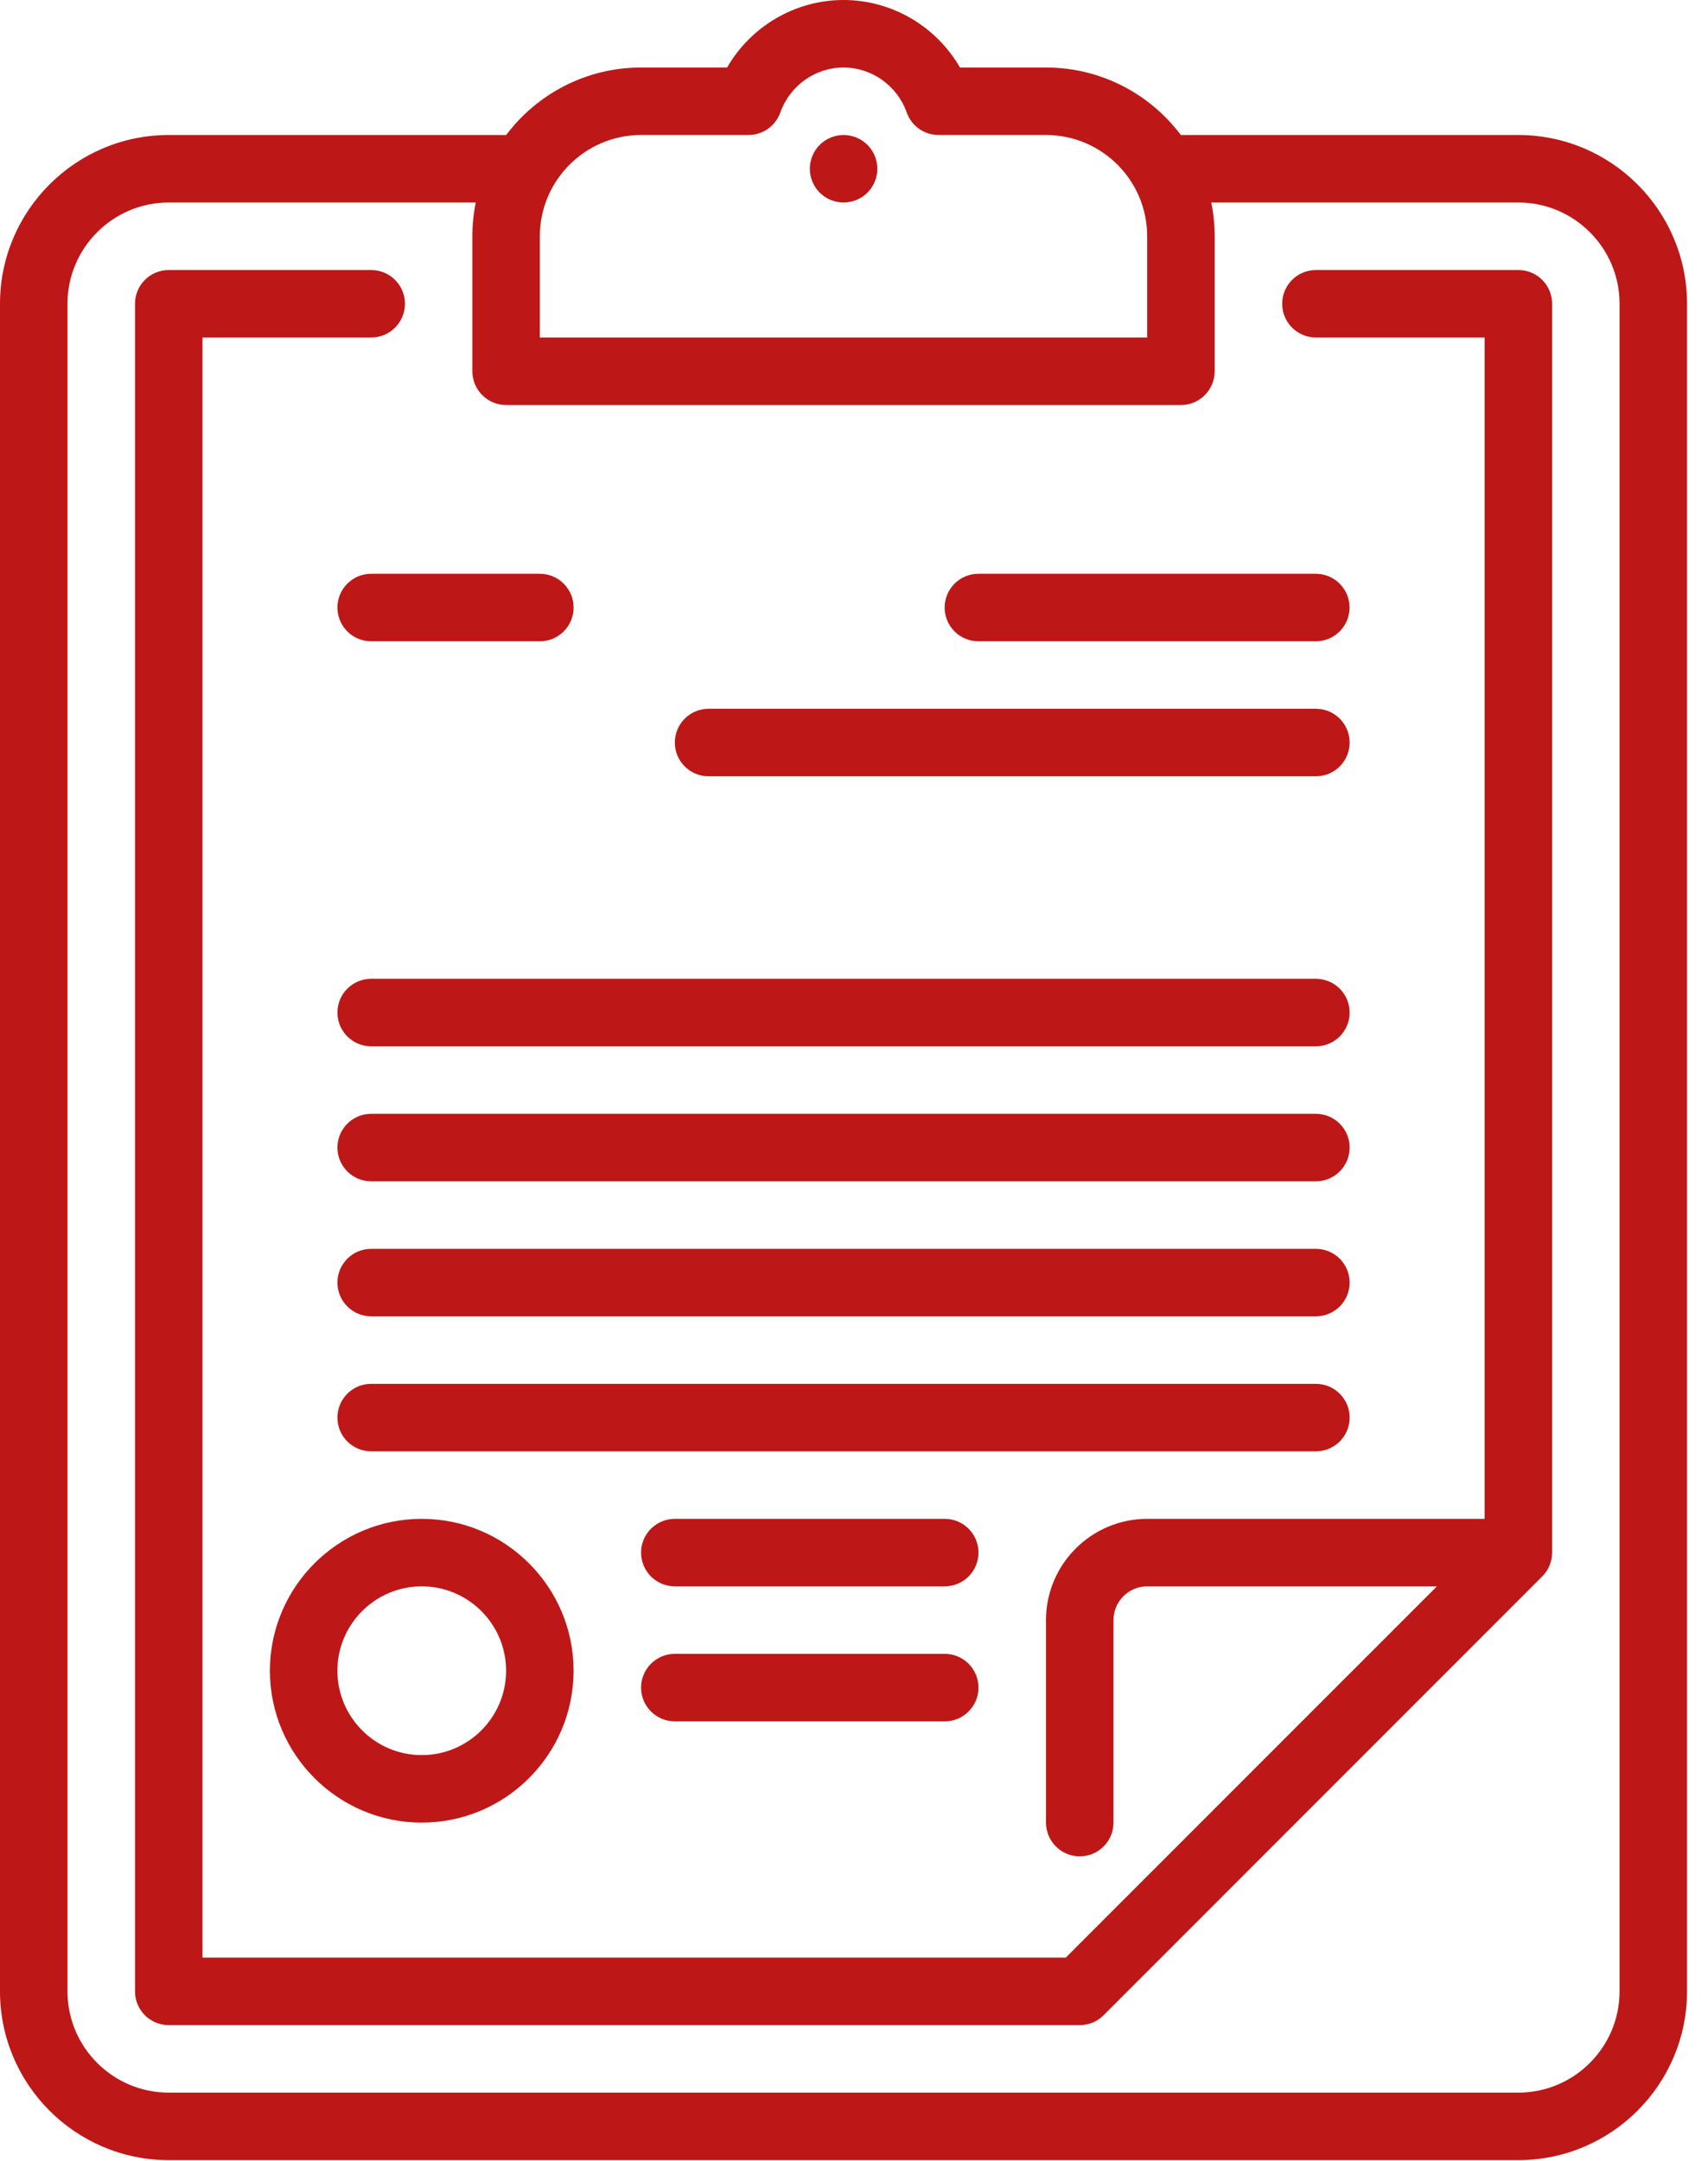 <svg width="68" height="86" viewBox="0 0 68 86" fill="none" xmlns="http://www.w3.org/2000/svg">
<path d="M60.449 5.373H47.016C47.014 5.373 47.013 5.373 47.012 5.373C45.786 3.743 43.835 2.687 41.643 2.687H38.219C37.271 1.048 35.511 0 33.583 0C31.655 0 29.894 1.048 28.947 2.687H25.523C23.33 2.687 21.38 3.743 20.153 5.373C20.152 5.373 20.151 5.373 20.15 5.373H6.717C3.013 5.373 0 8.386 0 12.09V79.255C0 82.959 3.013 85.972 6.717 85.972H60.449C64.152 85.972 67.165 82.959 67.165 79.255V12.09C67.165 8.386 64.152 5.373 60.449 5.373ZM21.493 9.403C21.493 7.181 23.301 5.373 25.523 5.373H29.8C30.368 5.373 30.875 5.015 31.065 4.48C31.447 3.407 32.458 2.687 33.583 2.687C34.707 2.687 35.719 3.407 36.1 4.48C36.291 5.015 36.797 5.373 37.366 5.373H41.643C43.865 5.373 45.672 7.181 45.672 9.403V13.433H21.493V9.403ZM64.479 79.255C64.479 81.477 62.671 83.285 60.449 83.285H6.717C4.495 83.285 2.687 81.477 2.687 79.255V12.09C2.687 9.868 4.495 8.06 6.717 8.06H18.942C18.853 8.494 18.806 8.943 18.806 9.403V14.776C18.806 15.518 19.408 16.12 20.15 16.12H47.016C47.758 16.12 48.359 15.518 48.359 14.776V9.403C48.359 8.943 48.312 8.494 48.224 8.06H60.449C62.671 8.06 64.479 9.868 64.479 12.09V79.255Z" fill="#BE1717"/>
<path d="M60.451 10.747H52.391C51.649 10.747 51.047 11.348 51.047 12.09C51.047 12.832 51.649 13.433 52.391 13.433H59.107V60.449H45.674C43.452 60.449 41.644 62.257 41.644 64.479V72.539C41.644 73.28 42.246 73.882 42.988 73.882C43.73 73.882 44.331 73.28 44.331 72.539V64.479C44.331 63.738 44.934 63.136 45.674 63.136H57.208L42.431 77.912H8.062V13.433H14.778C15.52 13.433 16.122 12.832 16.122 12.09C16.122 11.348 15.52 10.747 14.778 10.747H6.718C5.976 10.747 5.375 11.348 5.375 12.09V79.255C5.375 79.997 5.976 80.599 6.718 80.599H42.988C42.989 80.599 42.991 80.598 42.992 80.598C43.035 80.598 43.077 80.596 43.12 80.592C43.142 80.59 43.163 80.586 43.184 80.583C43.206 80.58 43.228 80.577 43.25 80.573C43.274 80.568 43.298 80.561 43.323 80.555C43.341 80.55 43.359 80.547 43.377 80.541C43.401 80.534 43.425 80.525 43.448 80.516C43.466 80.51 43.483 80.504 43.5 80.497C43.523 80.487 43.546 80.476 43.568 80.466C43.585 80.457 43.602 80.45 43.619 80.441C43.642 80.429 43.664 80.415 43.687 80.401C43.702 80.392 43.717 80.383 43.732 80.374C43.758 80.356 43.784 80.336 43.81 80.317C43.819 80.309 43.828 80.303 43.837 80.296C43.873 80.266 43.908 80.235 43.941 80.202L61.4 62.742C61.402 62.74 61.404 62.738 61.406 62.736C61.445 62.696 61.481 62.653 61.515 62.608C61.525 62.596 61.534 62.584 61.543 62.572C61.576 62.525 61.607 62.477 61.635 62.426C61.638 62.421 61.64 62.415 61.642 62.41C61.667 62.362 61.688 62.313 61.707 62.262C61.712 62.251 61.716 62.239 61.72 62.227C61.739 62.172 61.755 62.115 61.767 62.057C61.768 62.053 61.768 62.05 61.769 62.047C61.779 61.994 61.785 61.94 61.789 61.885C61.79 61.869 61.791 61.853 61.791 61.837C61.792 61.822 61.794 61.807 61.794 61.792V12.09C61.794 11.348 61.193 10.747 60.451 10.747Z" fill="#BE1717"/>
<path d="M33.586 5.373C33.231 5.373 32.885 5.516 32.635 5.766C32.385 6.016 32.242 6.362 32.242 6.716C32.242 7.071 32.385 7.417 32.635 7.667C32.885 7.917 33.231 8.06 33.586 8.06C33.938 8.06 34.286 7.917 34.536 7.667C34.786 7.417 34.929 7.071 34.929 6.716C34.929 6.362 34.786 6.016 34.536 5.766C34.286 5.516 33.938 5.373 33.586 5.373Z" fill="#BE1717"/>
<path d="M38.953 25.523H52.386C53.128 25.523 53.729 24.922 53.729 24.18C53.729 23.438 53.128 22.836 52.386 22.836H38.953C38.211 22.836 37.609 23.438 37.609 24.18C37.609 24.922 38.211 25.523 38.953 25.523Z" fill="#BE1717"/>
<path d="M28.21 30.896H52.39C53.132 30.896 53.733 30.295 53.733 29.553C53.733 28.811 53.132 28.209 52.39 28.209H28.21C27.469 28.209 26.867 28.811 26.867 29.553C26.867 30.295 27.469 30.896 28.21 30.896Z" fill="#BE1717"/>
<path d="M52.389 38.956H14.777C14.035 38.956 13.434 39.557 13.434 40.299C13.434 41.041 14.035 41.643 14.777 41.643H52.389C53.131 41.643 53.733 41.041 53.733 40.299C53.733 39.557 53.131 38.956 52.389 38.956Z" fill="#BE1717"/>
<path d="M52.389 44.329H14.777C14.035 44.329 13.434 44.931 13.434 45.672C13.434 46.414 14.035 47.016 14.777 47.016H52.389C53.131 47.016 53.733 46.414 53.733 45.672C53.733 44.931 53.131 44.329 52.389 44.329Z" fill="#BE1717"/>
<path d="M52.389 49.703H14.777C14.035 49.703 13.434 50.304 13.434 51.046C13.434 51.788 14.035 52.389 14.777 52.389H52.389C53.131 52.389 53.733 51.788 53.733 51.046C53.733 50.304 53.131 49.703 52.389 49.703Z" fill="#BE1717"/>
<path d="M53.733 56.419C53.733 55.677 53.131 55.076 52.389 55.076H14.777C14.035 55.076 13.434 55.677 13.434 56.419C13.434 57.161 14.035 57.762 14.777 57.762H52.389C53.131 57.762 53.733 57.161 53.733 56.419Z" fill="#BE1717"/>
<path d="M37.613 60.449H26.867C26.125 60.449 25.523 61.051 25.523 61.792C25.523 62.534 26.125 63.136 26.867 63.136H37.613C38.355 63.136 38.956 62.534 38.956 61.792C38.956 61.051 38.355 60.449 37.613 60.449Z" fill="#BE1717"/>
<path d="M37.613 65.822H26.867C26.125 65.822 25.523 66.424 25.523 67.166C25.523 67.907 26.125 68.509 26.867 68.509H37.613C38.355 68.509 38.956 67.907 38.956 67.166C38.956 66.424 38.355 65.822 37.613 65.822Z" fill="#BE1717"/>
<path d="M13.434 24.18C13.434 24.922 14.035 25.523 14.777 25.523H21.493C22.235 25.523 22.837 24.922 22.837 24.18C22.837 23.438 22.235 22.836 21.493 22.836H14.777C14.035 22.836 13.434 23.438 13.434 24.18Z" fill="#BE1717"/>
<path d="M10.746 66.494C10.746 69.827 13.458 72.539 16.791 72.539C20.124 72.539 22.836 69.827 22.836 66.494C22.836 63.161 20.124 60.449 16.791 60.449C13.458 60.449 10.746 63.161 10.746 66.494ZM20.149 66.494C20.149 68.346 18.643 69.852 16.791 69.852C14.939 69.852 13.433 68.346 13.433 66.494C13.433 64.642 14.939 63.136 16.791 63.136C18.643 63.136 20.149 64.642 20.149 66.494Z" fill="#BE1717"/>
</svg>
